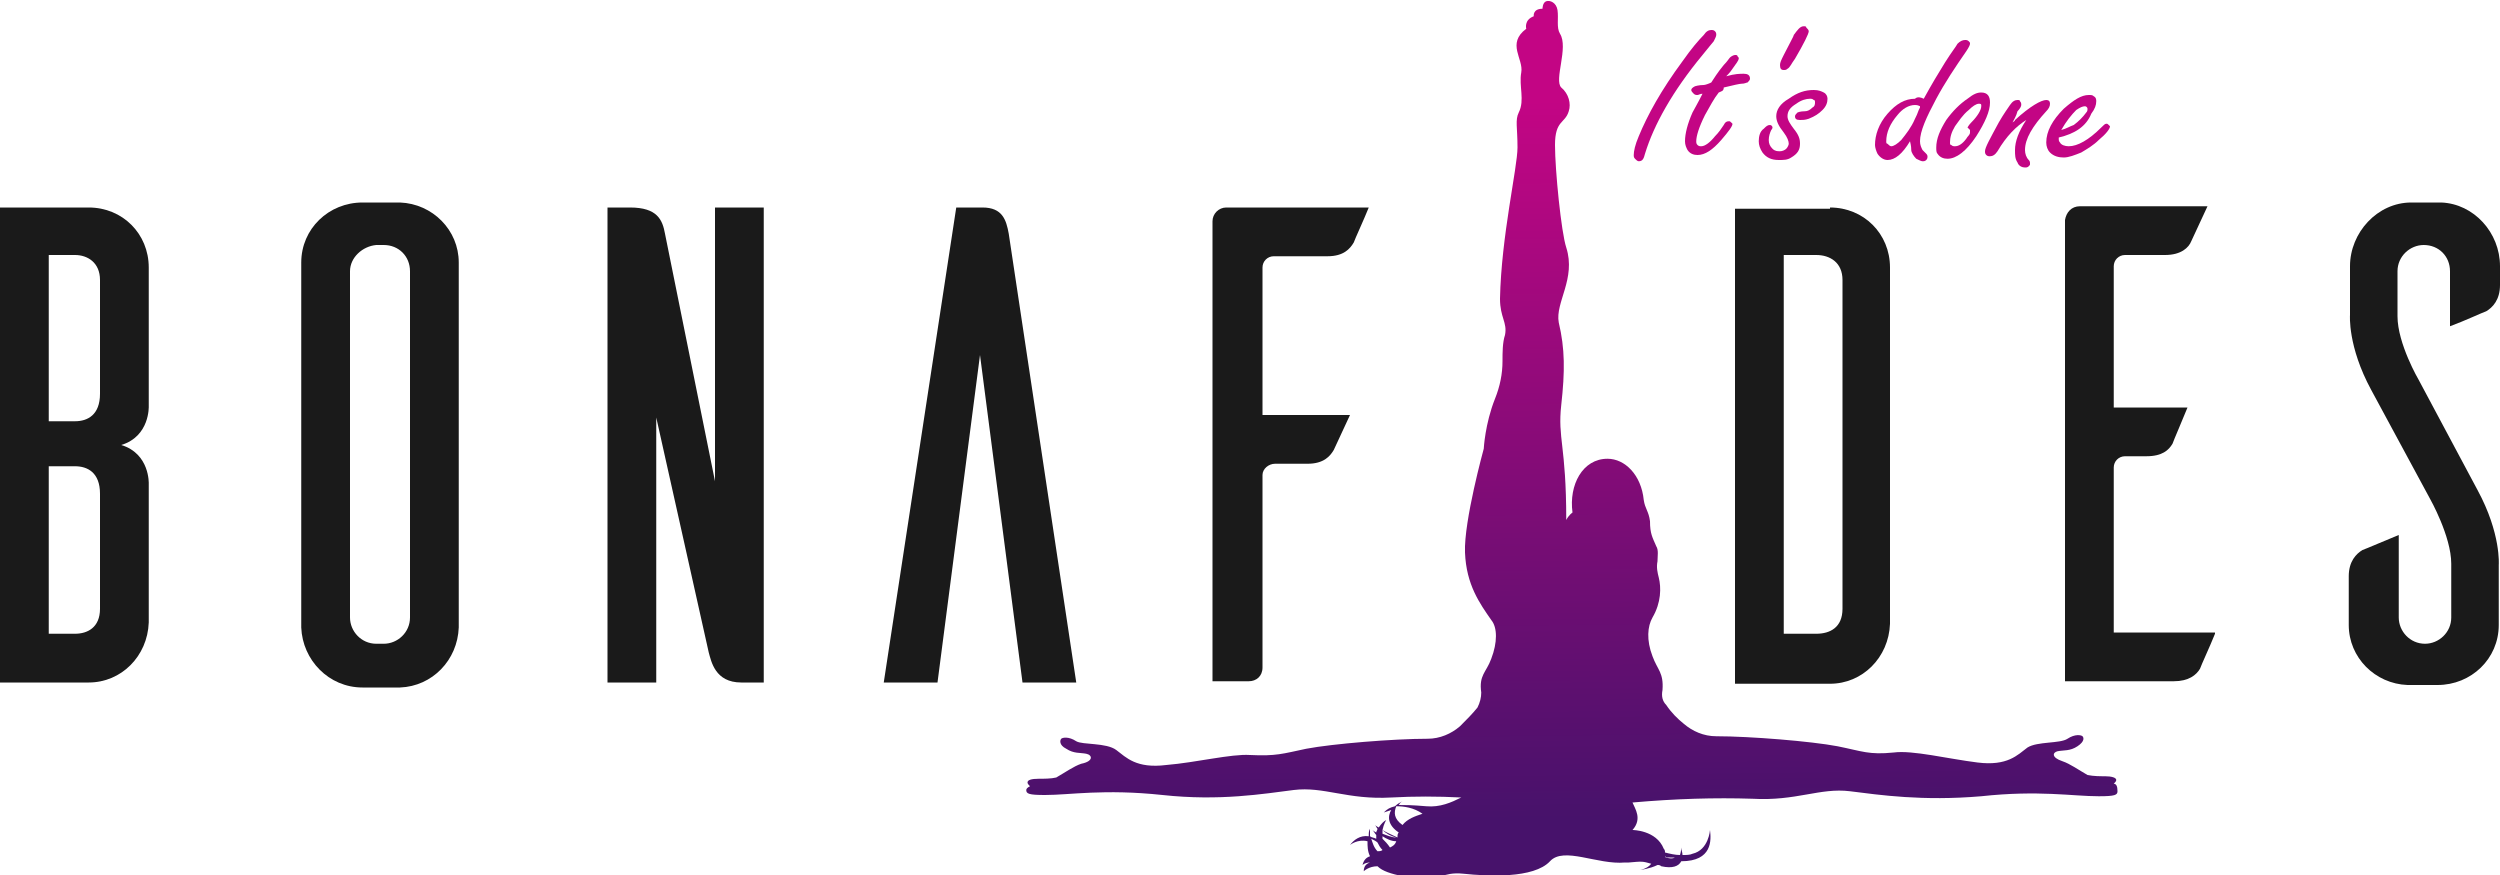 <?xml version="1.0" encoding="UTF-8"?> <svg xmlns="http://www.w3.org/2000/svg" xmlns:xlink="http://www.w3.org/1999/xlink" version="1.1" id="Layer_1" x="0px" y="0px" viewBox="0 0 200 70" style="enable-background:new 0 0 200 70;" xml:space="preserve"> <style type="text/css"> .st0{fill:#1A1A1A;} .st1{fill:url(#SVGID_1_);} .st2{fill:#C30584;} </style> <path class="st0" d="M11.9,38.7v11.1c-0.1,2.7-2.2,4.8-4.8,4.8H0v-38h7.1c2.7,0,4.8,2.1,4.8,4.8v11.1c0,0,0.1,2.4-2.2,3.1 C12,36.3,11.9,38.7,11.9,38.7z M8,22.4c0-1.4-1-2-2-2H3.9v13.3H6c1,0,2-0.5,2-2.2V22.4z M8,39.5c0-1.7-1-2.2-2-2.2H3.9v13.4H6 c1,0,2-0.5,2-2V39.5z"></path> <path class="st0" d="M32,16.2c2.6,0.1,4.7,2.2,4.7,4.8v29.2c-0.1,2.6-2.1,4.7-4.7,4.8h-3c-2.7,0-4.8-2.2-4.9-4.8V21 c0-2.7,2.2-4.8,4.9-4.8H32z M30.7,51.5c1.1,0,2.1-0.9,2.1-2.1V21.7c0-1.2-0.9-2.1-2.1-2.1h-0.6c-1.1,0.1-2.1,1-2.1,2.1v27.7 c0,1.1,0.9,2.1,2.1,2.1H30.7z"></path> <path class="st0" d="M61.1,54.6h-1.8c-2.1,0-2.4-1.7-2.6-2.4l-4.2-18.8v21.2h-3.9v-38h1.8c2.2,0,2.6,1,2.8,2.1l4,19.8V16.6h3.9V54.6 z"></path> <path class="st0" d="M86.1,54.6h-4.3l-3.4-26.2L75,54.6h-4.3l5.8-38h2.1c1.6,0,1.9,1,2.1,2.1L86.1,54.6z"></path> <path class="st0" d="M109.5,16.6c-0.4,1-1.1,2.5-1.2,2.8c-0.3,0.5-0.8,1.1-2.1,1.1h-4.3c-0.5,0-0.9,0.4-0.9,0.9v11.8h7l-1.3,2.8 c-0.3,0.5-0.8,1.1-2.1,1.1h-2.6c-0.5,0-1,0.4-1,0.9v15.4c0,0.7-0.5,1.1-1.1,1.1H97V17.7c0-0.6,0.5-1.1,1.1-1.1H109.5z"></path> <path class="st0" d="M146.4,16.6c2.7,0,4.8,2.1,4.8,4.8v28.5c-0.1,2.7-2.2,4.8-4.8,4.8h-7.6v-38H146.4z M147.4,22.4c0-1.4-1-2-2.1-2 h-2.6v30.3h2.6c1.1,0,2.1-0.5,2.1-2V22.4z"></path> <path class="st0" d="M177.2,50.7c-0.4,1-1.1,2.5-1.2,2.8c-0.3,0.5-0.9,1-2.1,1h-8.7V17.6c0.1-0.6,0.5-1.1,1.2-1.1h10.2l-1.3,2.8 c-0.2,0.5-0.8,1.1-2.1,1.1H170c-0.5,0-0.9,0.4-0.9,0.9v11.3h5.9c-0.4,1-1.1,2.6-1.2,2.9c-0.3,0.5-0.8,1-2.1,1H170 c-0.5,0-0.9,0.4-0.9,0.9v13.2H177.2z"></path> <path class="st0" d="M196,26.1v-4.4c0-1.2-0.9-2.1-2.1-2.1c-1.1,0-2.1,0.9-2.1,2.1v3.6c0,2.2,1.7,5.1,1.7,5.1l4.7,8.8 c1.9,3.5,1.7,6,1.7,6v4.8c0,2.7-2.2,4.8-4.9,4.8h-2.4c-2.6-0.1-4.7-2.2-4.7-4.8v-3.9c0-1.2,0.6-1.8,1.1-2.1c0.3-0.1,1.9-0.8,2.9-1.2 v6.6c0,1.1,0.9,2.1,2.1,2.1c1.1,0,2.1-0.9,2.1-2.1v-4.3c0-2.2-1.7-5.2-1.7-5.2l-4.7-8.7c-1.9-3.5-1.7-6-1.7-6v-3.9 c0-2.7,2.2-5.1,4.9-5.1h2.4c2.6,0.1,4.7,2.4,4.7,5.1v1.5c0,1.2-0.6,1.8-1.1,2.1C198.6,25,197.1,25.7,196,26.1z"></path> <linearGradient id="SVGID_1_" gradientUnits="userSpaceOnUse" x1="125.782" y1="65.492" x2="125.087" y2="7.737"> <stop offset="0" style="stop-color:#47126B"></stop> <stop offset="0.995" style="stop-color:#C30584"></stop> </linearGradient> <path class="st1" d="M169.1,62.7c0.1-0.1,0.2-0.2,0.2-0.3c0-0.2-0.4-0.3-0.9-0.3c-0.4,0-0.9,0-1.4-0.1c-0.7-0.4-1.4-0.9-2-1.1 c-0.9-0.3-0.8-0.7-0.4-0.8c0.5-0.1,1,0,1.6-0.4s0.5-0.7,0.4-0.8c-0.1-0.1-0.6-0.2-1.2,0.2s-2.4,0.2-3.2,0.7c-0.8,0.6-1.6,1.5-4,1.2 c-2.4-0.3-5.2-1-6.7-0.8c-2,0.2-2.5-0.1-4.5-0.5c-2.1-0.4-7-0.8-9.7-0.8c-1,0-1.9-0.4-2.6-1c-0.5-0.4-1-0.9-1.4-1.5 c-0.3-0.3-0.4-0.7-0.3-1.2c0.1-1.4-0.4-1.6-0.8-2.7c-0.5-1.3-0.4-2.4,0-3.1c0.7-1.2,0.7-2.4,0.5-3.2c-0.1-0.4-0.2-0.8-0.1-1.3 c0-0.4,0.1-0.9-0.1-1.2c-0.3-0.7-0.5-1-0.5-2c-0.1-0.8-0.4-1-0.5-1.7c-0.2-2-1.5-3.3-2.9-3.3c-2,0-3.1,2.1-2.8,4.3 c0,0-0.3,0.2-0.5,0.6c0-6-0.7-6.5-0.4-9.2s0.3-4.5-0.2-6.6c-0.3-1.6,1.4-3.5,0.6-6c-0.4-1.2-0.9-6.2-0.9-8.2s0.8-1.7,1.1-2.7 c0.2-0.6,0-1.4-0.6-1.9c-0.6-0.6,0.6-3.2-0.1-4.3c-0.3-0.5-0.1-1.2-0.2-1.9c-0.1-0.6-0.6-0.8-0.9-0.7c-0.3,0.1-0.3,0.6-0.3,0.6 c-0.8,0-0.7,0.6-0.7,0.6c-0.8,0.3-0.6,1-0.6,1c-1.6,1.2-0.2,2.4-0.4,3.5c-0.2,1.1,0.3,2.2-0.2,3.2c-0.3,0.6-0.1,1.2-0.1,2.8 s-1.3,7.1-1.4,12.1c0,1.5,0.6,1.9,0.4,2.9c-0.2,0.6-0.2,1.4-0.2,2.1c0,1-0.2,2-0.6,3c-0.8,2-0.9,4-0.9,4s-1.6,5.8-1.5,8.3 c0.1,2.6,1.2,4.1,2.1,5.4c0.5,0.6,0.5,1.8,0,3.1c-0.4,1.1-1,1.3-0.8,2.7c0,0.4-0.1,0.8-0.3,1.2c-0.4,0.5-0.9,1-1.4,1.5 c-0.7,0.6-1.6,1-2.6,1c-2.7,0-7.6,0.4-9.7,0.8c-1.9,0.4-2.4,0.6-4.5,0.5c-1.5-0.1-4.3,0.6-6.7,0.8c-2.4,0.3-3.2-0.6-4-1.2 c-0.8-0.6-2.7-0.4-3.2-0.7c-0.6-0.4-1.1-0.3-1.2-0.2c-0.1,0.1-0.2,0.5,0.4,0.8c0.6,0.4,1.1,0.3,1.6,0.4c0.5,0.1,0.6,0.6-0.4,0.8 c-0.6,0.2-1.3,0.7-2,1.1c-0.4,0.1-1,0.1-1.4,0.1c-0.6,0-0.9,0.1-0.9,0.3c0,0.1,0.1,0.2,0.2,0.3c-0.2,0.1-0.3,0.2-0.3,0.3 c0,0.3,0.2,0.4,1.5,0.4c2,0,4.7-0.5,9.4,0c4.6,0.5,8.1-0.1,10.5-0.4c2.4-0.3,4.3,0.8,7.8,0.6c1.8-0.1,3.7-0.1,5.6,0 c-0.8,0.4-1.7,0.8-2.8,0.7c-1.1-0.1-1.8-0.1-2.2-0.1c0.1-0.2,0.3-0.3,0.3-0.3c-0.2,0.1-0.4,0.2-0.6,0.4c-0.4,0.1-0.6,0.2-0.9,0.5 c0,0,0.3-0.1,0.6-0.2c-0.3,0.5-0.3,1.2,0.6,1.8c-0.1,0.1-0.1,0.2-0.1,0.4c-0.4-0.2-0.9-0.4-1.2-0.6c0.1-0.5,0.3-0.8,0.3-0.8 c-0.2,0.1-0.4,0.3-0.6,0.6c-0.2-0.1-0.3-0.2-0.3-0.2c0.1,0.1,0.1,0.2,0.2,0.3c0,0.1-0.1,0.2-0.1,0.3c-0.2-0.1-0.3-0.2-0.3-0.2 c0.1,0.1,0.2,0.3,0.3,0.4c0,0.1,0,0.2,0,0.3c-0.2-0.1-0.4-0.1-0.5-0.2c0-0.3,0-0.6,0-0.6c-0.1,0.2-0.1,0.3-0.1,0.6 c-0.7-0.1-1.2,0.3-1.5,0.7c0,0,0.6-0.5,1.4-0.3c0,0.4,0,0.8,0.2,1.2c-0.3,0.1-0.5,0.3-0.6,0.7c0,0,0.2-0.2,0.6-0.2 c-0.3,0.1-0.5,0.3-0.5,0.7c0,0,0.4-0.4,1.1-0.4c0.4,0.4,1.1,0.6,2,0.8c3.3,0.5,3-0.4,4.9-0.2c1.9,0.2,5.6,0.4,6.9-1 c1.1-1.2,3.8,0.3,6,0.1c0,0,0,0,0,0c0,0,0,0,0,0c0.1,0,0.2,0,0.3,0c1.1-0.1,1.1-0.1,1.8,0.1c-0.3,0.4-0.9,0.5-0.9,0.5 s0.8-0.1,1.4-0.4c0.1,0,0.2,0,0.3,0.1c0.9,0.2,1.4,0,1.6-0.4c2.5,0,2.4-1.7,2.3-2.5c0,0-0.1,1.6-1.4,1.9c-0.2,0.1-0.5,0.1-0.8,0.1 c0-0.2-0.1-0.4-0.1-0.6c0,0,0,0.3-0.1,0.6c-0.4,0-0.8-0.1-1.2-0.2c0-0.1,0-0.2-0.1-0.3c-0.6-1.5-2.5-1.5-2.5-1.5 c0.8-0.9,0.2-1.7,0-2.2c3.4-0.3,6.6-0.4,9.6-0.3c3.5,0.2,5.4-0.9,7.8-0.6c2.4,0.3,5.8,0.8,10.5,0.4c4.6-0.5,7.3,0,9.4,0 c1.3,0,1.5-0.1,1.5-0.4C169.4,62.9,169.3,62.7,169.1,62.7z M110.2,68.1c-0.3-0.3-0.4-0.7-0.5-1c0.2,0.1,0.4,0.2,0.5,0.3 c0.1,0.2,0.2,0.4,0.4,0.6C110.5,68.1,110.3,68.1,110.2,68.1z M111.2,67.8c-0.2-0.3-0.4-0.5-0.6-0.7c0-0.1,0-0.1,0-0.2 c0.3,0.2,0.7,0.4,1.1,0.4C111.6,67.6,111.4,67.7,111.2,67.8z M110.6,66.7c0-0.1,0-0.2,0-0.3c0.3,0.3,0.7,0.5,1.1,0.6 C111.3,67,110.9,66.8,110.6,66.7z M112.2,66c-0.7-0.5-0.7-1-0.5-1.5c0.6,0,1.4,0.1,2.1,0.6C113.2,65.3,112.6,65.5,112.2,66z M133.6,68.6c0.1,0,0.3,0,0.4,0c-0.2,0.1-0.4,0.1-0.7,0c0,0-0.1,0-0.1-0.1C133.3,68.6,133.4,68.6,133.6,68.6z"></path> <g> <path class="st2" d="M136.9,2.4c0.1,0,0.2,0,0.3,0.1c0.1,0.1,0.1,0.2,0.1,0.3c0,0.1-0.1,0.3-0.2,0.5c-0.1,0.1-0.4,0.5-0.9,1.1 c-2.4,2.9-3.9,5.6-4.6,7.9c-0.1,0.4-0.2,0.6-0.5,0.6c-0.1,0-0.2-0.1-0.3-0.2c-0.1-0.1-0.1-0.2-0.1-0.3c0-0.3,0.1-0.8,0.4-1.5 c0.7-1.7,1.8-3.7,3.5-6c0.7-1,1.3-1.7,1.7-2.1C136.5,2.5,136.7,2.4,136.9,2.4z"></path> <path class="st2" d="M137.5,7.4c-0.4,0.5-0.7,1.1-1.1,1.8c-0.5,1-0.7,1.7-0.7,2.1c0,0.1,0,0.2,0.1,0.3c0.1,0.1,0.2,0.1,0.3,0.1 c0.3,0,0.7-0.3,1.1-0.8c0.3-0.3,0.5-0.6,0.7-0.9c0.1-0.2,0.2-0.3,0.4-0.3c0.1,0,0.1,0,0.2,0.1c0,0,0.1,0.1,0.1,0.1 c0,0.2-0.3,0.6-0.9,1.3c-0.7,0.8-1.3,1.2-1.9,1.2c-0.3,0-0.6-0.1-0.8-0.4c-0.1-0.2-0.2-0.4-0.2-0.7c0-0.6,0.2-1.4,0.6-2.3 c0.1-0.2,0.4-0.7,0.8-1.5c-0.2,0-0.3,0.1-0.4,0.1c-0.1,0-0.2,0-0.3-0.1c-0.1-0.1-0.2-0.2-0.2-0.3c0-0.1,0.1-0.2,0.3-0.3 c0,0,0.3-0.1,0.7-0.1c0.1,0,0.4-0.1,0.6-0.2c0.2-0.3,0.5-0.8,1-1.4c0.3-0.3,0.4-0.5,0.5-0.6c0.1-0.1,0.3-0.2,0.4-0.2 c0.1,0,0.2,0,0.2,0.1c0.1,0.1,0.1,0.1,0.1,0.2c0,0.1-0.2,0.4-0.5,0.8c-0.2,0.3-0.4,0.5-0.5,0.6c0.7-0.2,1.1-0.2,1.4-0.2 c0.3,0,0.5,0.1,0.5,0.4c0,0.1-0.1,0.2-0.2,0.3c-0.1,0-0.2,0.1-0.5,0.1c-0.1,0-0.6,0.1-1.4,0.3C137.9,7.3,137.7,7.3,137.5,7.4z"></path> <path class="st2" d="M144.3,2.1c0.1,0,0.2,0,0.2,0.1c0.1,0.1,0.2,0.2,0.2,0.3c0,0.2-0.4,1-1.1,2.2c-0.3,0.4-0.4,0.7-0.6,0.8 c-0.1,0.1-0.2,0.1-0.3,0.1c-0.2,0-0.3-0.1-0.3-0.4c0-0.2,0.1-0.4,0.3-0.8c0.5-1,0.8-1.5,0.8-1.6C143.8,2.4,144,2.1,144.3,2.1z"></path> <path class="st2" d="M145.1,7.2c0.4,0,0.6,0.1,0.8,0.2c0.2,0.1,0.3,0.3,0.3,0.5c0,0.3-0.1,0.6-0.4,0.9c-0.3,0.3-0.6,0.5-1.1,0.7 c-0.3,0.1-0.5,0.1-0.7,0.1c-0.3,0-0.4-0.1-0.4-0.3c0-0.1,0.1-0.2,0.2-0.3c0,0,0.2-0.1,0.6-0.1c0.2,0,0.4-0.1,0.6-0.3 c0.2-0.1,0.2-0.3,0.2-0.4c0-0.1,0-0.2-0.1-0.2c-0.1-0.1-0.2-0.1-0.3-0.1c-0.3,0-0.7,0.1-1.1,0.4c-0.5,0.3-0.7,0.6-0.7,1 c0,0.3,0.2,0.6,0.5,1c0.4,0.5,0.5,0.8,0.5,1.2c0,0.5-0.2,0.8-0.7,1.1c-0.3,0.2-0.6,0.2-1,0.2c-0.6,0-1-0.2-1.3-0.6 c-0.2-0.3-0.3-0.6-0.3-0.9c0-0.4,0.1-0.8,0.4-1c0.2-0.2,0.3-0.3,0.5-0.3c0.1,0,0.2,0.1,0.2,0.2c0,0,0,0.1-0.1,0.2 c-0.1,0.2-0.2,0.5-0.2,0.8c0,0.3,0.1,0.5,0.3,0.7c0.2,0.2,0.4,0.2,0.6,0.2c0.2,0,0.4-0.1,0.5-0.2c0.1-0.1,0.2-0.3,0.2-0.4 c0-0.2-0.1-0.5-0.4-0.9c-0.4-0.5-0.6-0.9-0.6-1.3c0-0.5,0.3-1,1-1.4C143.8,7.4,144.4,7.2,145.1,7.2z"></path> <path class="st2" d="M153.9,7.9c0.6-1.1,1.2-2.1,1.7-2.9c0.5-0.8,0.9-1.3,1-1.5c0.2-0.2,0.4-0.3,0.6-0.3c0.1,0,0.2,0,0.3,0.1 c0.1,0.1,0.1,0.1,0.1,0.2c0,0.1-0.1,0.3-0.3,0.6c-0.9,1.3-1.7,2.5-2.4,3.8c-0.8,1.5-1.3,2.6-1.3,3.4c0,0.3,0.1,0.5,0.2,0.7 c0,0,0.1,0.1,0.3,0.3c0,0,0.1,0.1,0.1,0.2c0,0.1,0,0.2-0.1,0.3c-0.1,0.1-0.2,0.1-0.3,0.1c-0.1,0-0.3-0.1-0.5-0.2 c-0.2-0.2-0.4-0.5-0.4-0.7c0-0.1,0-0.3-0.1-0.7c-0.6,1-1.2,1.5-1.8,1.5c-0.3,0-0.6-0.2-0.8-0.5c-0.1-0.2-0.2-0.5-0.2-0.7 c0-0.8,0.3-1.7,1-2.5c0.7-0.8,1.4-1.2,2.2-1.2C153.4,7.7,153.7,7.8,153.9,7.9z M153.6,8.5c-0.2-0.1-0.3-0.1-0.4-0.1 c-0.5,0-1,0.3-1.4,0.8c-0.6,0.7-0.9,1.4-0.9,2.1c0,0.1,0,0.2,0.1,0.2c0.1,0.1,0.2,0.2,0.3,0.2c0.2,0,0.5-0.2,0.8-0.5 c0.4-0.5,0.8-1,1.1-1.7c0.1-0.2,0.2-0.4,0.3-0.7l0.1-0.2L153.6,8.5z"></path> <path class="st2" d="M158.5,7.4c0.5,0,0.7,0.3,0.7,0.8c0,0.7-0.4,1.6-1.1,2.7c-0.8,1.2-1.6,1.8-2.3,1.8c-0.3,0-0.6-0.1-0.8-0.4 c-0.1-0.1-0.1-0.3-0.1-0.5c0-0.7,0.3-1.4,0.8-2.2c0.5-0.7,1.1-1.3,1.7-1.7C157.9,7.5,158.2,7.4,158.5,7.4z M157.6,10.4 c-0.1-0.1-0.2-0.2-0.2-0.2c0,0,0.1-0.2,0.3-0.4c0.5-0.5,0.8-1,0.8-1.3c0,0,0-0.1,0-0.1c0-0.1-0.1-0.1-0.2-0.1 c-0.2,0-0.5,0.2-0.8,0.5c-0.5,0.4-0.8,0.9-1.1,1.3c-0.3,0.5-0.4,0.9-0.4,1.3c0,0.1,0,0.2,0.1,0.2c0.1,0.1,0.2,0.1,0.3,0.1 c0.3,0,0.6-0.2,0.9-0.6c0.1-0.2,0.3-0.3,0.3-0.5C157.6,10.5,157.6,10.4,157.6,10.4z"></path> <path class="st2" d="M161,9.8c0.1-0.1,0.2-0.1,0.2-0.2c1.2-1.1,2.1-1.6,2.5-1.6c0.2,0,0.3,0.1,0.3,0.3c0,0.2-0.1,0.4-0.3,0.6 c-1.1,1.2-1.7,2.2-1.7,3.1c0,0.3,0.1,0.6,0.3,0.8c0.1,0.1,0.1,0.2,0.1,0.3c0,0.1,0,0.1-0.1,0.2c-0.1,0.1-0.2,0.1-0.3,0.1 c-0.2,0-0.5-0.1-0.6-0.4c-0.2-0.3-0.2-0.6-0.2-1c0-0.7,0.3-1.5,0.9-2.4c-0.8,0.5-1.6,1.3-2.3,2.5c-0.2,0.3-0.4,0.4-0.6,0.4 c-0.1,0-0.2,0-0.3-0.1c-0.1-0.1-0.1-0.2-0.1-0.3c0-0.3,0.4-1,1.1-2.3c0.4-0.7,0.7-1.1,0.9-1.4c0.2-0.3,0.4-0.4,0.6-0.4 c0.1,0,0.2,0,0.2,0.1c0.1,0.1,0.1,0.2,0.1,0.3c0,0.1-0.1,0.3-0.3,0.5C161.3,9.3,161.1,9.6,161,9.8z"></path> <path class="st2" d="M164.7,11v0.1c0,0.1,0,0.2,0.1,0.3c0.1,0.2,0.4,0.3,0.7,0.3c0.7,0,1.6-0.5,2.6-1.5c0.2-0.2,0.3-0.3,0.4-0.3 c0.1,0,0.1,0,0.2,0.1c0,0,0.1,0.1,0.1,0.1c0,0.2-0.3,0.6-0.9,1.1c-0.4,0.4-0.9,0.7-1.4,1c-0.5,0.2-1,0.4-1.4,0.4 c-0.4,0-0.8-0.1-1.1-0.4c-0.2-0.2-0.3-0.5-0.3-0.8c0-0.9,0.5-1.8,1.4-2.7c0.8-0.7,1.4-1.1,2-1.1c0.2,0,0.3,0,0.4,0.1 c0.2,0.1,0.2,0.3,0.2,0.4c0,0.3-0.1,0.6-0.4,1C166.9,10.1,166,10.7,164.7,11z M164.9,10.4c0.4-0.1,0.7-0.3,1-0.4 c0.4-0.3,0.7-0.6,1-1c0.1-0.1,0.1-0.2,0.1-0.3c0-0.1-0.1-0.2-0.2-0.2c-0.2,0-0.4,0.1-0.7,0.3C165.7,9.2,165.3,9.7,164.9,10.4z"></path> </g> </svg> 